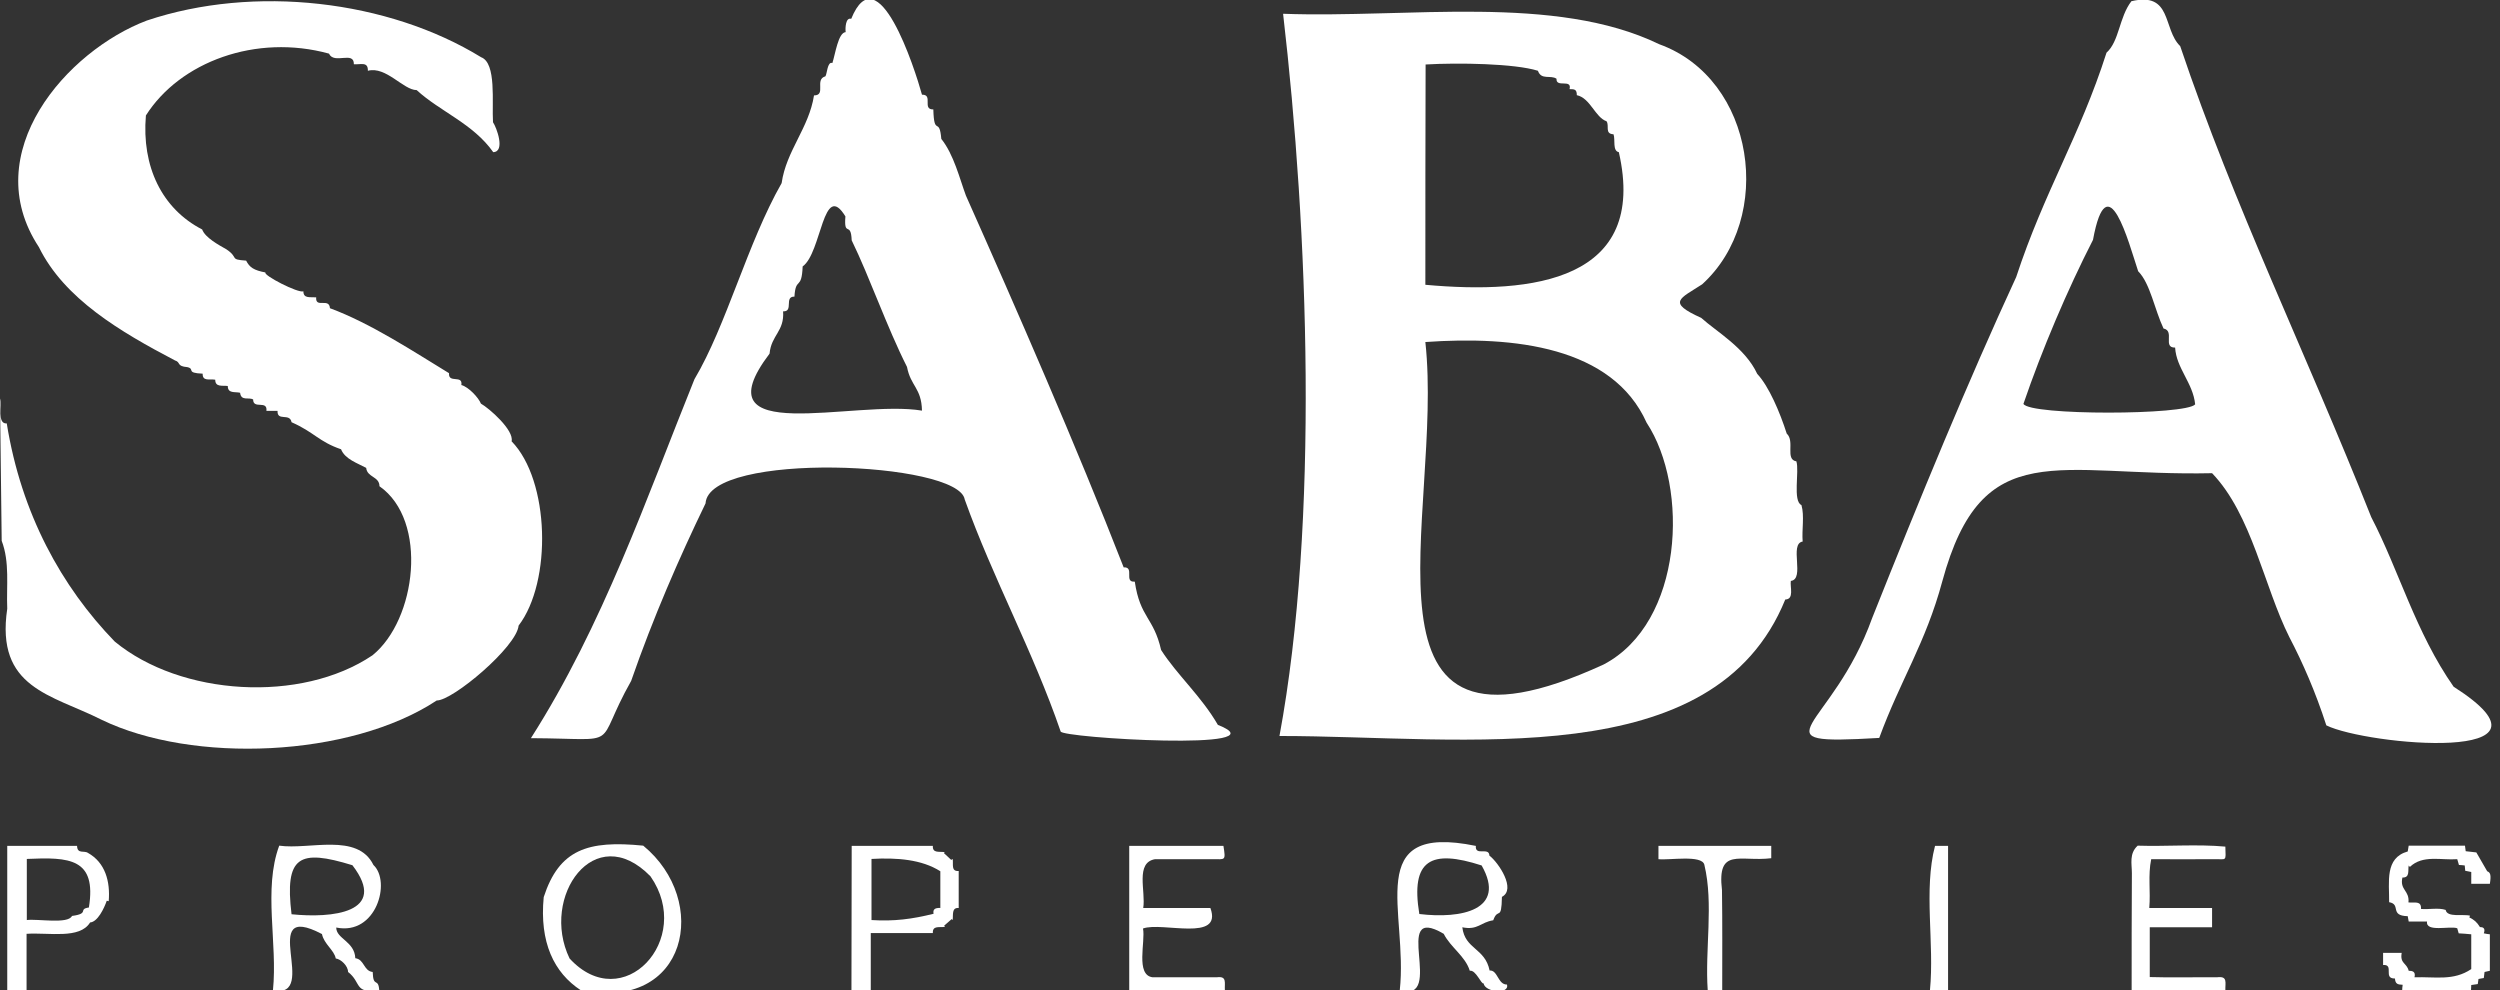 <?xml version="1.0" encoding="utf-8"?>
<!-- Generator: Adobe Illustrator 27.0.0, SVG Export Plug-In . SVG Version: 6.00 Build 0)  -->
<svg version="1.1" id="sab_xA0_Изображение_00000165923281885254739350000009368227614053462440_"
	 xmlns="http://www.w3.org/2000/svg" xmlns:xlink="http://www.w3.org/1999/xlink" x="0px" y="0px" viewBox="0 0 1035 410"
	 style="enable-background:new 0 0 1035 410;" xml:space="preserve">
<rect x="0" y="0" width="1035" height="410" fill="#333333" stroke="none"/>
<style type="text/css">
	.st0{fill:#FFFFFF;}
</style>
<g>
	<path class="st0" d="M0,165c0.9,2.7-1.3,10.6,2.8,10.3c6,37.4,22.7,67.6,44.7,90.3c27.4,22.6,77.2,25.6,106.7,5.7
		c18.2-14.7,23.2-55.8,2.9-70c0-4.1-5.1-3.6-5.5-7.6c-3.5-1.9-8.8-3.6-10.4-7.7c-9.3-3.2-11-7-20.5-11.2c-0.7-4-6-0.2-5.8-4.7
		c-1.5,0-3,0-4.6,0c0.5-4.6-5.5-0.5-5.5-4.7c-1.7-1.1-5,0.8-5.4-2.8c-2.2-0.5-5.1,0.4-5.1-2.8c-2.2-0.3-5.2,0.6-5.2-2.6
		c-2.3-0.4-5.3,0.8-5.2-2.5c-7.2-0.3-3-1.9-6.3-2.7c-4.7-0.4-2.6-2-5.2-2.8c-22.5-11.8-45.8-25.5-56.3-46.9
		C-9.6,63.3,27.7,21,60.8,8.5C105.2-6.4,160.6,0,199.2,23.7c6.4,2.4,4.4,18.7,4.9,26.9c1.5,2.2,5.2,12.2,0.1,12.4
		c-8.3-11.8-22-16.8-31.7-25.7c-5.5,0-12.7-10-20.2-8c0.1-3.9-2.9-2.5-5.8-2.7c0.1-5.7-8.2,0.2-10.3-4.4
		c-30.2-8.3-61.7,3.4-75.8,25.6C58.6,68.9,67,86.4,83.7,95c1.2,3.4,7,6.5,10,8.2c5.4,3.6,1,4.2,8.2,4.7c1.4,2.8,3.2,4,8,4.9
		c-1.1,1.1,13.6,8.7,15.7,7.8c0,3.1,2.8,2.3,5.3,2.5c-0.4,4.7,5.4,0,5.7,4.5c16.8,6.2,34.7,18,49.3,26.9c-0.4,4.4,5.8,0.5,5.1,4.9
		c3,0.8,7.1,5.2,8.1,7.7c3.4,1.9,13.8,11,12.7,15.6c15.8,16.2,16.8,58.1,2.9,76.3c-0.8,8.8-27.3,31.1-33.9,31
		c-35.9,23.7-101.1,26.2-138.7,8C21.3,287.5-1.9,285,3,252c-0.4-9.5,1.1-19.2-2.3-28.1C0.5,204.2,0.2,184.6,0,165z"/>
	<path class="st0" d="M579.5,410c3.6-32.3-15.8-69.5,31.5-59.8c-0.4,4.4,5.5,0.3,5.6,4c3.8,2.9,11.2,14,5.2,17.1
		c-0.2,10.4-1.6,4.1-3.6,9.7c-5.3,0.8-6.3,4.2-12.8,2.9c1.1,9.2,9.4,8.5,11.3,17.9c3.4-0.3,3.4,5.9,7.2,5.8c1.2,4.1-9.1,3.3-9.7-0.5
		c-0.9,0.6-3.2-5.7-5.7-5.2c-1.9-6.1-7.9-9.6-10.8-15.3C575.3,373.4,598.9,415.6,579.5,410z M613.4,358.3
		c-21-6.8-29.5-2.4-25.8,20.1C604.9,380.5,623.9,376.8,613.4,358.3z"/>
	<path class="st0" d="M113,410c2-19.6-4.1-41.8,2.6-59.9c12.5,1.8,32.4-5.5,39,8c7.4,6.9,1.2,29.3-15.4,25.9c0,4.7,7.6,5.7,7.9,12.7
		c3.8,0.5,3.4,5.3,7.2,5.7c0.2,6.8,2.3,2.1,2.7,7.5c-10.6,1.6-7.2-3.1-12.9-7.5c0-2.5-2.9-5.3-5.1-5.6c-0.6-3.4-4.9-6-5.7-10.1
		C105.9,372.3,132.9,413.9,113,410z M145.9,358.2c-22.1-6.8-28.1-3.8-25.2,20.3C137.2,380.2,161.1,378,145.9,358.2z"/>
	<path class="st0" d="M240.5,410c-11.2-7.3-17.2-19.9-15.4-38.6c6.4-19.7,18.2-23.6,41.2-21.3C294.1,372.9,284.8,418.9,240.5,410z
		 M235.8,396.8c22,24,51.7-7.9,33.5-34C246.2,339.1,223.5,371.3,235.8,396.8z"/>
	<path class="st0" d="M352.5,410c0-20,0.1-39.9,0.1-59.8c11.4,0,22.4,0,33.6,0c-0.2,3.2,2.8,2.2,4.9,2.6c-0.1,0.1-0.2,0.2-0.3,0.4
		c1,0.9,2,1.9,3,2.8c0.2-0.1,0.4-0.3,0.6-0.4c0.4,2.2-0.8,5.2,2.5,5c0,5,0,10.1,0,15.3c-3-0.2-2.2,2.8-2.5,5
		c-0.1-0.1-0.3-0.3-0.4-0.4c-1,0.9-2.1,1.8-3.1,2.7c0.1,0.2,0.2,0.3,0.3,0.5c-2.2,0.4-5.2-0.7-5,2.6c-8.5,0-16.9,0-25.7,0
		c0,8,0,15.8,0,23.6C357.8,410,355.2,410,352.5,410z M360.8,355.6c0,8.6,0,16.9,0,25.3c9.3,0.6,16.9-0.4,25.7-2.6
		c-0.4-1.9,0.7-2.5,2.8-2.4c0-5.2,0-10.2,0-15.2C381.6,355.8,371.3,355,360.8,355.6z"/>
	<path class="st0" d="M994.5,410c0-0.7,0.1-1.5,0.2-2.3c-2.1-0.1-3-0.3-3.2-2.6c-5.1,0.1-0.1-5.9-4.9-5.6c0-1.7,0-3.2,0-5
		c2.6,0,5,0,7.7,0c-0.8,4.5,2.1,4.1,2.9,7.4c1.5,0,3,0.3,2.4,2.7c8.6-0.3,16.1,1.6,23.5-3.4c0-4.4,0-9.3,0-14.4
		c-1.9-0.2-3.5-0.3-5.2-0.4c-0.2-0.6-0.4-1.3-0.6-2.1c-2.9-1.1-13.2,1.8-12.5-2.8c-2.6,0-5,0-7.6,0c-0.2-0.9-0.3-1.6-0.4-2.2
		c-7.7-0.2-2.6-4.9-7.7-5.8c0.1-8.4-1.9-18.3,7.7-21c0.1-0.7,0.2-1.4,0.4-2.4c7.7,0,15.4,0,23.3,0c0.1,0.8,0.2,1.5,0.3,2.3
		c1.6,0.2,3,0.3,4.4,0.5c1.4,2.4,2.7,4.7,4.5,7.8c1.3,0.5,1.7,1.5,1.1,5.2c-2.5,0-5,0-7.7,0c0-1.8,0-3.3,0-4.9
		c-0.8-0.2-1.6-0.3-2.5-0.5c-0.1-0.7-0.1-1.4-0.2-2.2c-0.9-0.1-1.6-0.2-2.4-0.2c-0.2-0.8-0.4-1.5-0.7-2.4
		c-6.7,0.5-14.3-1.9-19.6,3.2c-0.2-0.2-0.4-0.4-0.5-0.6c-0.4,2.1,0.6,5.1-2.6,5c-1.2,5.2,3,5.3,2.5,10.3c2.4,0.3,5.4-0.9,5.2,2.7
		c3.2,0.3,7.2-0.6,10.2,0.4c0.6,3.3,7.4,1.6,10.1,2.4c-0.1,0.2-0.2,0.5-0.3,0.7c2,1,3.1,1.9,4.4,4c1.2,0,2.4,0.4,1.6,2.6
		c0.9,0.2,1.6,0.3,2.5,0.4c0,5,0,10,0,15.1c-0.7,0.2-1.4,0.3-2.2,0.5c-0.1,0.8-0.2,1.6-0.3,2.5c-0.8,0.1-1.5,0.3-2.2,0.4
		c-0.1,0.7-0.2,1.3-0.3,2.1c-0.8,0.1-1.6,0.2-2.7,0.4c0,0.8-0.1,1.5-0.1,2.3C1013.5,410,1004,410,994.5,410z"/>
	<path class="st0" d="M882.5,410c0-16.2,0-32.3,0.1-48.5c0-3.9-1.2-8.1,2.4-11.4c11.7,0.4,24.7-0.7,36.3,0.4
		c0.2,6.4,0.6,5.1-4.7,5.2c-8.6,0.1-17.1,0-26,0c-1.4,6.7-0.2,13.3-0.8,20.2c8.7,0,17.2,0,26,0c0,2.7,0,5.2,0,8
		c-8.6,0-17.1,0-25.8,0c0,7,0,13.6,0,20.6c9.3,0.3,18.6,0,27.8,0.1c4.6-0.6,3.4,2.1,3.5,5.5C908.5,410,895.5,410,882.5,410z"/>
	<path class="st0" d="M3,410c0-19.9,0-39.8,0-59.8c9.7,0,19.2,0,28.9,0c0.1,3.5,3,1.8,4.5,2.9c7.2,4,9.3,11.9,8.6,20
		c-0.3-0.1-0.5-0.1-0.8-0.2c-1.1,3.2-3.8,8.8-6.9,9c-4.3,7-16.9,4.1-26.3,4.7c0,7.9,0,15.7,0,23.5C8.3,410,5.7,410,3,410z
		 M11.1,355.6c0,8.5,0,16.9,0,25.3c4.4-0.6,17.1,1.8,18.7-1.7c7.5-1,2.3-2.8,7-3.5C40.1,355.3,28.7,354.8,11.1,355.6z"/>
	<path class="st0" d="M467.5,410c0-19.9,0-39.8,0-59.8c13.1,0,26,0,39,0c1,6.3,0.8,5.5-4.6,5.5c-7.9,0-15.8,0-23.7,0
		c-8.3,1.4-3.8,13.3-4.9,20.2c9.3,0,18.6,0,27.8,0c5.2,14.3-20,5.6-27.9,8.5c1.1,5.4-3.2,19.3,4,20.2c8.8,0,17.7,0,26.5,0
		c4.4-0.6,3.2,2.2,3.4,5.5C493.8,410,480.7,410,467.5,410z"/>
	<path class="st0" d="M707,410c-1.2-17,2.5-35.8-1.4-52c-1-4.2-14.4-1.8-19-2.3c0-2.1,0-3.7,0-5.5c15.5,0,31,0,46.7,0
		c0,1.7,0,3.2,0,5.1c-13,1.6-22.5-4.7-20.4,13.2c0.2,13.8,0.1,27.6,0.1,41.4C711,410,709,410,707,410z"/>
	<path class="st0" d="M799,410c1.9-19.6-2.7-41.4,2.1-59.8c1.7,0,3.4,0,5.4,0c0,19.9,0,39.9,0,59.8C804,410,801.5,410,799,410z"/>
	<path class="st0" d="M529.7,304.7c16.5-89.1,11.9-209.6,1.5-299c51.6,1.9,112.5-8.3,155.7,12.6c39.9,14.4,47.9,72,17.8,99.4
		c-9.2,6-14.8,7.4-0.4,13.9c6.3,5.7,18.2,12.4,23.2,23.2c4.8,5.1,9.4,15.9,12.2,24.7c3.5,3.2-0.8,10.7,4,11.5
		c1.3,4.1-1.6,16.5,2.1,18.1c1.3,4.6,0.1,10.1,0.5,15.1c-5.7,0.9,1.1,15.6-4.9,16.3c-0.4,2.5,1.5,7.6-2.3,7.7
		C709.6,320.8,606.6,304.7,529.7,304.7z M681.7,175c-14.1-31.5-55-36-91.6-33.4c7.8,71.5-35.4,183.7,73.8,133.5
		C696.9,257.8,699.4,201.9,681.7,175z M590.1,117.9c44.7,4.1,92.2-1.8,80.1-54.9c-2.7-0.5-1.4-5.2-2.2-7.4c-3.8-0.2-1.6-3.6-2.9-5.4
		c-4.7-1.6-6.7-9.6-12.3-10.8c0-2.4-0.9-2.5-3-2.5c1.1-4.4-5.7-0.4-5.4-4.3c-2.5-1.7-6.3,0.7-7.7-3.3c-9.5-3-33-3.4-46.5-2.6
		C590.1,57.1,590.1,87.4,590.1,117.9z"/>
	<path class="st0" d="M219.8,305.6c29.9-46.9,47.8-99.3,67.7-148.6c13.3-22.4,21.9-56.3,36.1-81.2c1.9-13.4,11.3-22.8,13.4-36.3
		c5.2,0,0.1-6.6,4.7-7.9c0.7-0.8,0.8-6.3,2.9-5.5c1.2-3.6,2.4-12.6,5.5-12.8c-0.2-1.8,0-6.2,2.3-5.5c11-27,26.3,20.5,29.3,31.4
		c4.8-0.1-0.1,6.2,4.7,6.1c0.3,11.5,2.5,2.7,3.3,12.2c5.2,6.5,7.6,16.5,10.2,23.5c20.8,46.7,45.7,103.6,65.3,153.9
		c4.7-0.3-0.1,6.3,4.6,5.9c2.2,15,7.8,14.7,10.9,28.3c6.5,10.2,16.7,19.2,23.5,31c28,11-65.3,5.4-65.1,2.7
		c-11.4-33.2-28-63.3-39.7-96c-2.5-15.8-106-20-107.3,1.6c-10.9,22.5-21.7,47.3-30.8,73.5C245.2,310.4,258.8,305.8,219.8,305.6z
		 M332.3,110.3c-0.4,10.1-2.9,4.1-3.4,12.5c-4.4-0.1-0.2,6.3-4.7,6.1c0.6,8.3-4.9,9.8-5.6,17.5c-29.7,39.2,35.1,18.9,63.1,23.6
		c-0.2-9.4-4.7-10.1-6.2-18.1c-8.3-16.4-15.4-37-22.9-52.4c-0.3-8.2-3.3-1-2.6-9.9C340.7,74.4,340.2,104.7,332.3,110.3z"/>
	<path class="st0" d="M834.7,114.7c11.7-35.6,26.3-58.2,37.4-92.9c5.3-4.7,5.2-14.7,10.3-21.3c17-4,12.9,11.5,20.2,18.6
		c22.5,66.8,51.7,126,79.1,195c11.5,22.1,18.3,47.6,34.1,70.2c50.5,32.2-36.1,24.2-52.7,16c-4.5-13.9-9.8-26-15.3-36.5
		c-10.5-20.9-15.5-50.7-32-67.9c-63.9,1.4-95.1-16.3-111.7,44.8c-6.9,25.6-17.3,40.8-26.1,64.8c-53.4,3.1-19.6-3.1-2.9-49.7
		C794.9,206.1,814.7,158,834.7,114.7z M908.8,167.4c-0.9-8.9-7.8-14.9-8.3-23.5c-5.3,0.1,0-6.9-4.8-7.9c-3.7-7.8-5.5-18.7-10.5-23.7
		c-3.9-11.7-12.7-45.5-18.7-13c-10.6,20.7-21.1,45.4-28.8,67.9C840.3,172.1,905.2,171.9,908.8,167.4z"/>
</g>
</svg>
